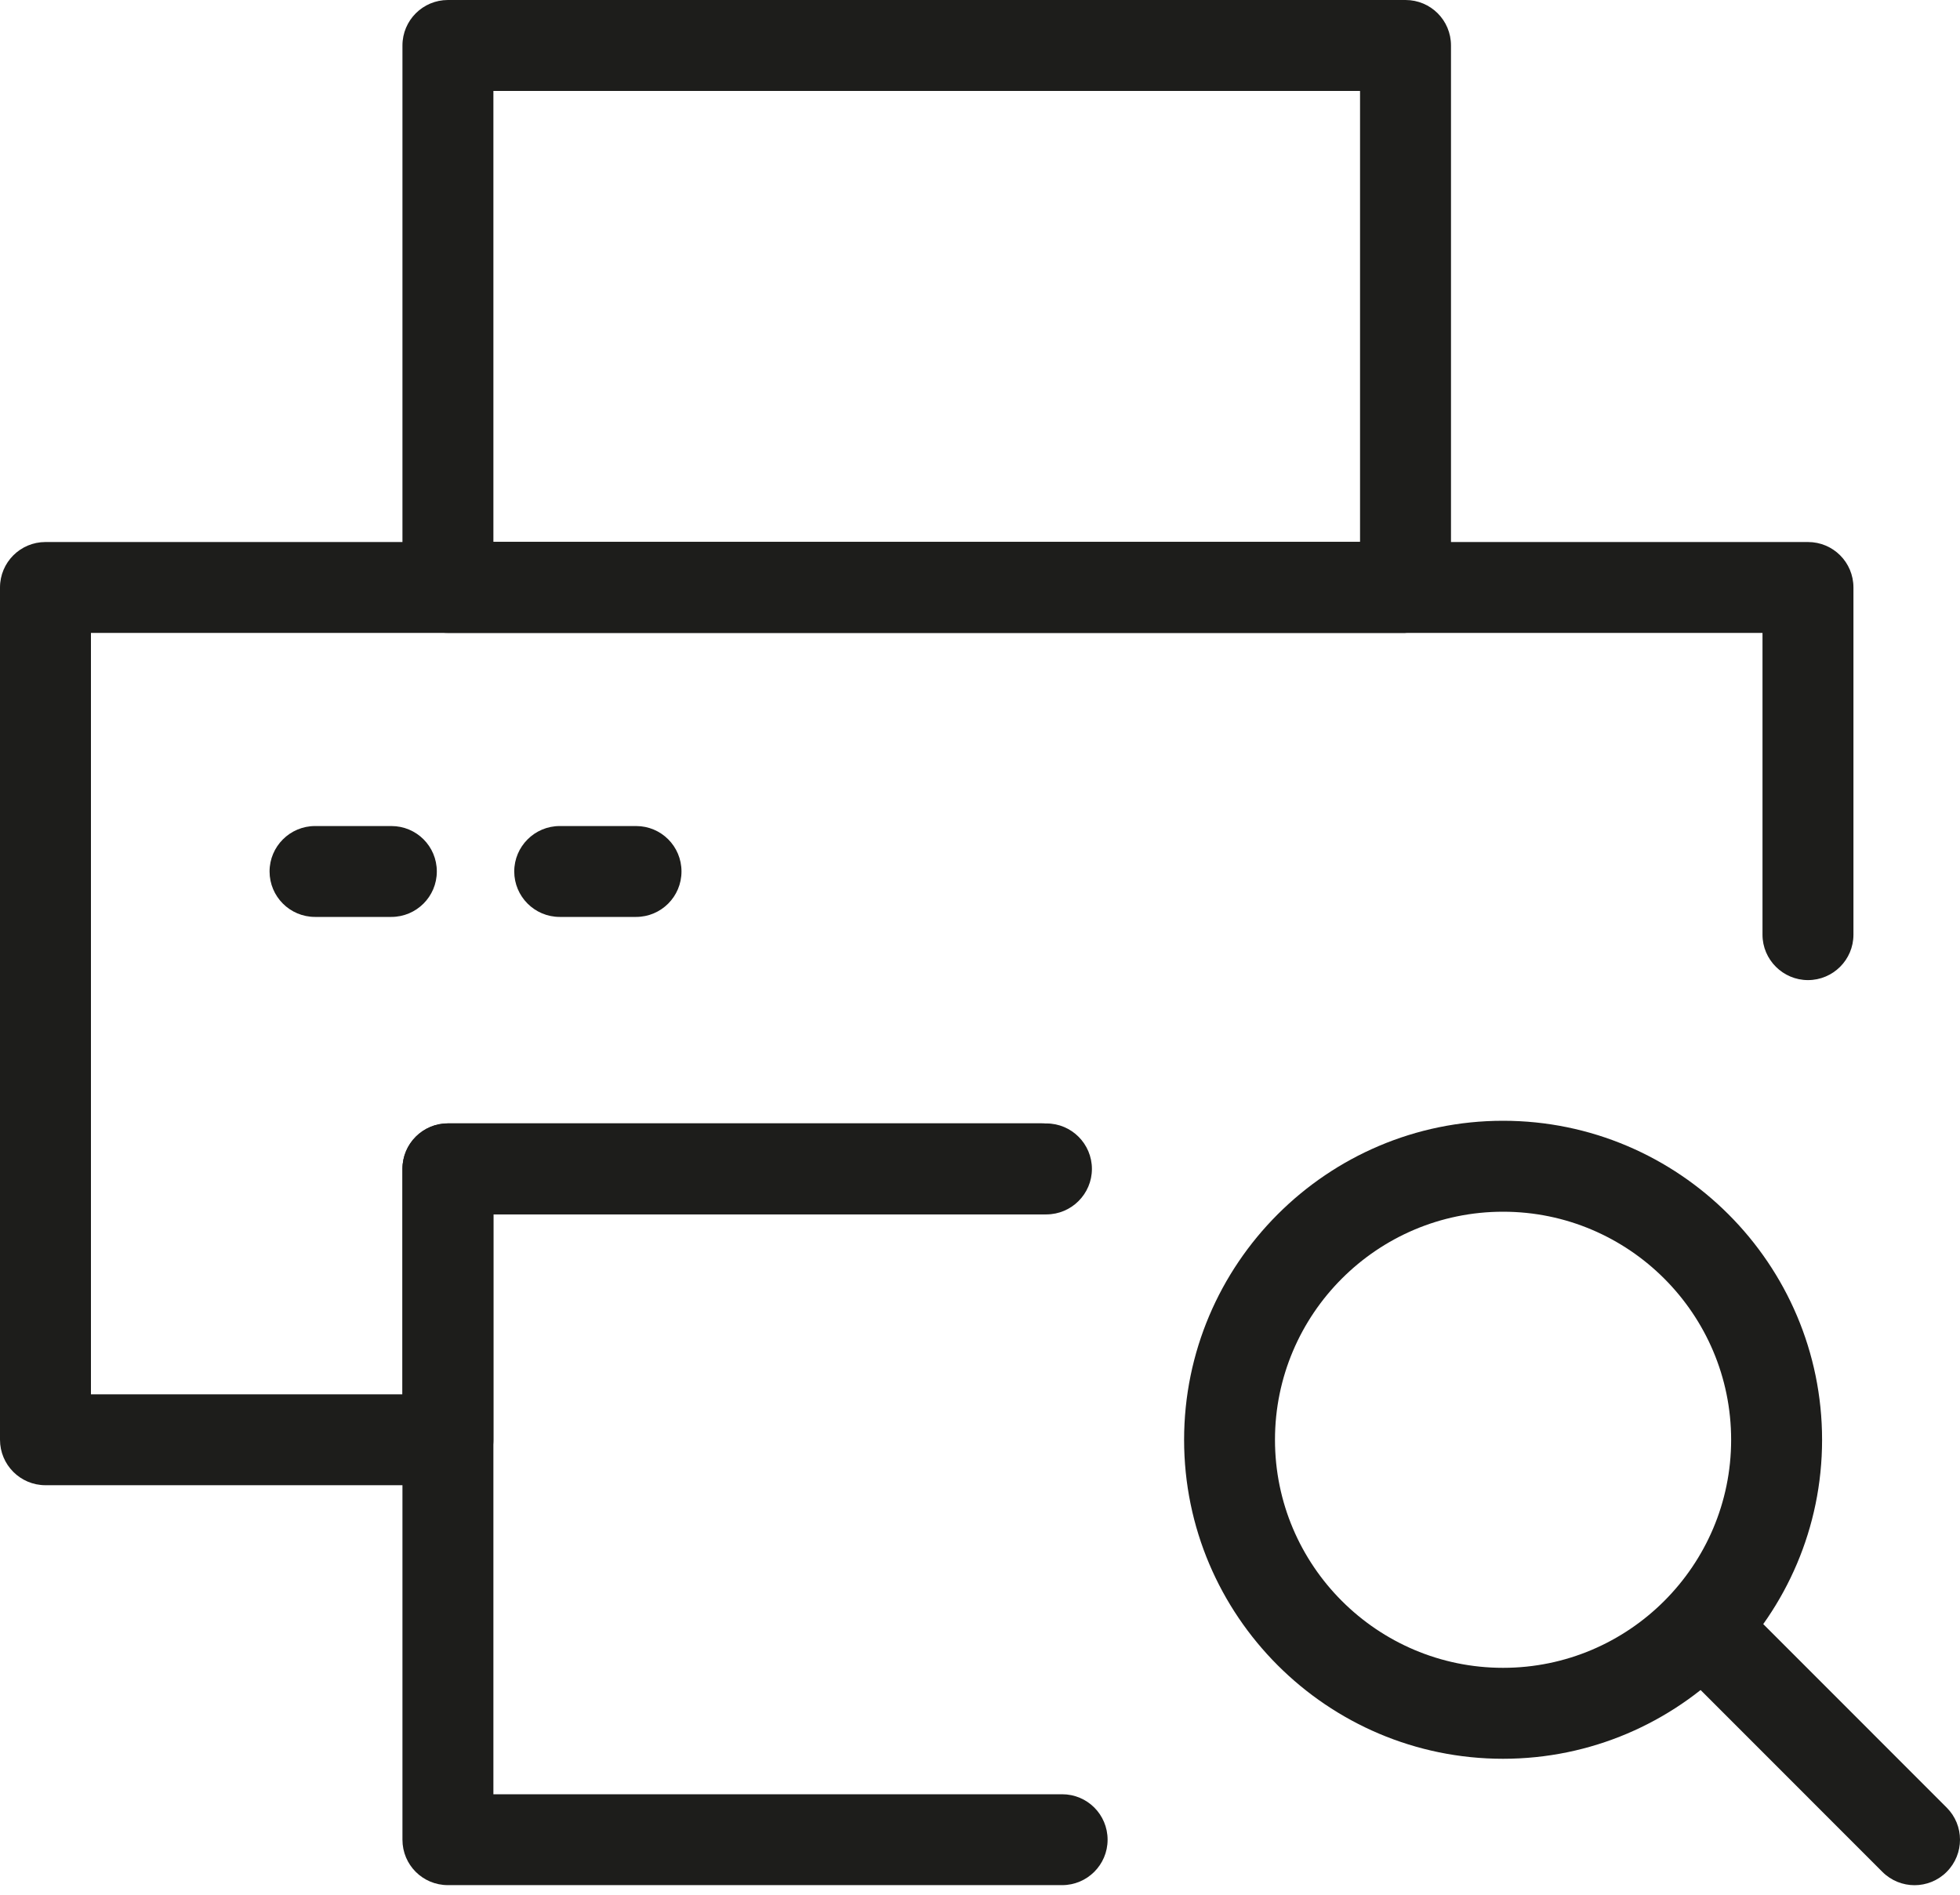 <svg width="30" height="29" viewBox="0 0 30 29" fill="none" xmlns="http://www.w3.org/2000/svg">
<path d="M21.513 9.687H6.856C6.47 9.687 6.16 9.377 6.16 8.992V0.696C6.16 0.31 6.473 0 6.856 0H21.513C21.898 0 22.209 0.31 22.209 0.696V8.989C22.209 9.375 21.896 9.685 21.513 9.685V9.687ZM7.552 8.293H20.817V1.392H7.552V8.293Z" fill="#1D1D1B"/>
<path d="M16.257 28.853H6.856C6.47 28.853 6.16 28.543 6.16 28.158V17.891C6.16 17.506 6.473 17.195 6.856 17.195H16.017C16.402 17.195 16.713 17.508 16.713 17.891C16.713 18.274 16.4 18.587 16.017 18.587H7.552V27.462H16.257C16.642 27.462 16.953 27.772 16.953 28.158C16.953 28.543 16.64 28.853 16.257 28.853Z" fill="#1D1D1B"/>
<path d="M6.856 22.732H0.696C0.31 22.732 0 22.419 0 22.036V8.992C0 8.606 0.313 8.296 0.696 8.296H27.673C28.058 8.296 28.369 8.606 28.369 8.992V14.306C28.369 14.691 28.056 15.001 27.673 15.001C27.29 15.001 26.977 14.688 26.977 14.306V9.687H1.392V21.341H6.16V17.889C6.16 17.503 6.473 17.193 6.856 17.193H15.937C16.323 17.193 16.633 17.506 16.633 17.889C16.633 18.272 16.32 18.584 15.937 18.584H7.552V22.036C7.552 22.422 7.239 22.732 6.856 22.732Z" fill="#1D1D1B"/>
<path d="M23.006 26.919C20.313 26.919 18.124 24.727 18.124 22.037C18.124 19.346 20.315 17.154 23.006 17.154C25.697 17.154 27.889 19.346 27.889 22.037C27.889 24.727 25.697 26.919 23.006 26.919ZM23.006 18.546C21.081 18.546 19.515 20.112 19.515 22.037C19.515 23.961 21.081 25.527 23.006 25.527C24.931 25.527 26.497 23.961 26.497 22.037C26.497 20.112 24.931 18.546 23.006 18.546Z" fill="#1D1D1B"/>
<path d="M29.304 28.854C29.127 28.854 28.948 28.786 28.812 28.65L25.833 25.67C25.561 25.399 25.561 24.958 25.833 24.686C26.104 24.415 26.546 24.415 26.817 24.686L29.796 27.666C30.068 27.937 30.068 28.378 29.796 28.65C29.661 28.786 29.481 28.854 29.304 28.854Z" fill="#1D1D1B"/>
<path d="M5.99 14.034H4.822C4.436 14.034 4.126 13.721 4.126 13.338C4.126 12.955 4.439 12.643 4.822 12.643H5.99C6.376 12.643 6.686 12.953 6.686 13.338C6.686 13.724 6.373 14.034 5.99 14.034Z" fill="#1D1D1B"/>
<path d="M9.736 14.034H8.567C8.182 14.034 7.871 13.721 7.871 13.338C7.871 12.955 8.184 12.643 8.567 12.643H9.736C10.121 12.643 10.431 12.953 10.431 13.338C10.431 13.724 10.119 14.034 9.736 14.034Z" fill="#1D1D1B"/>
</svg>
